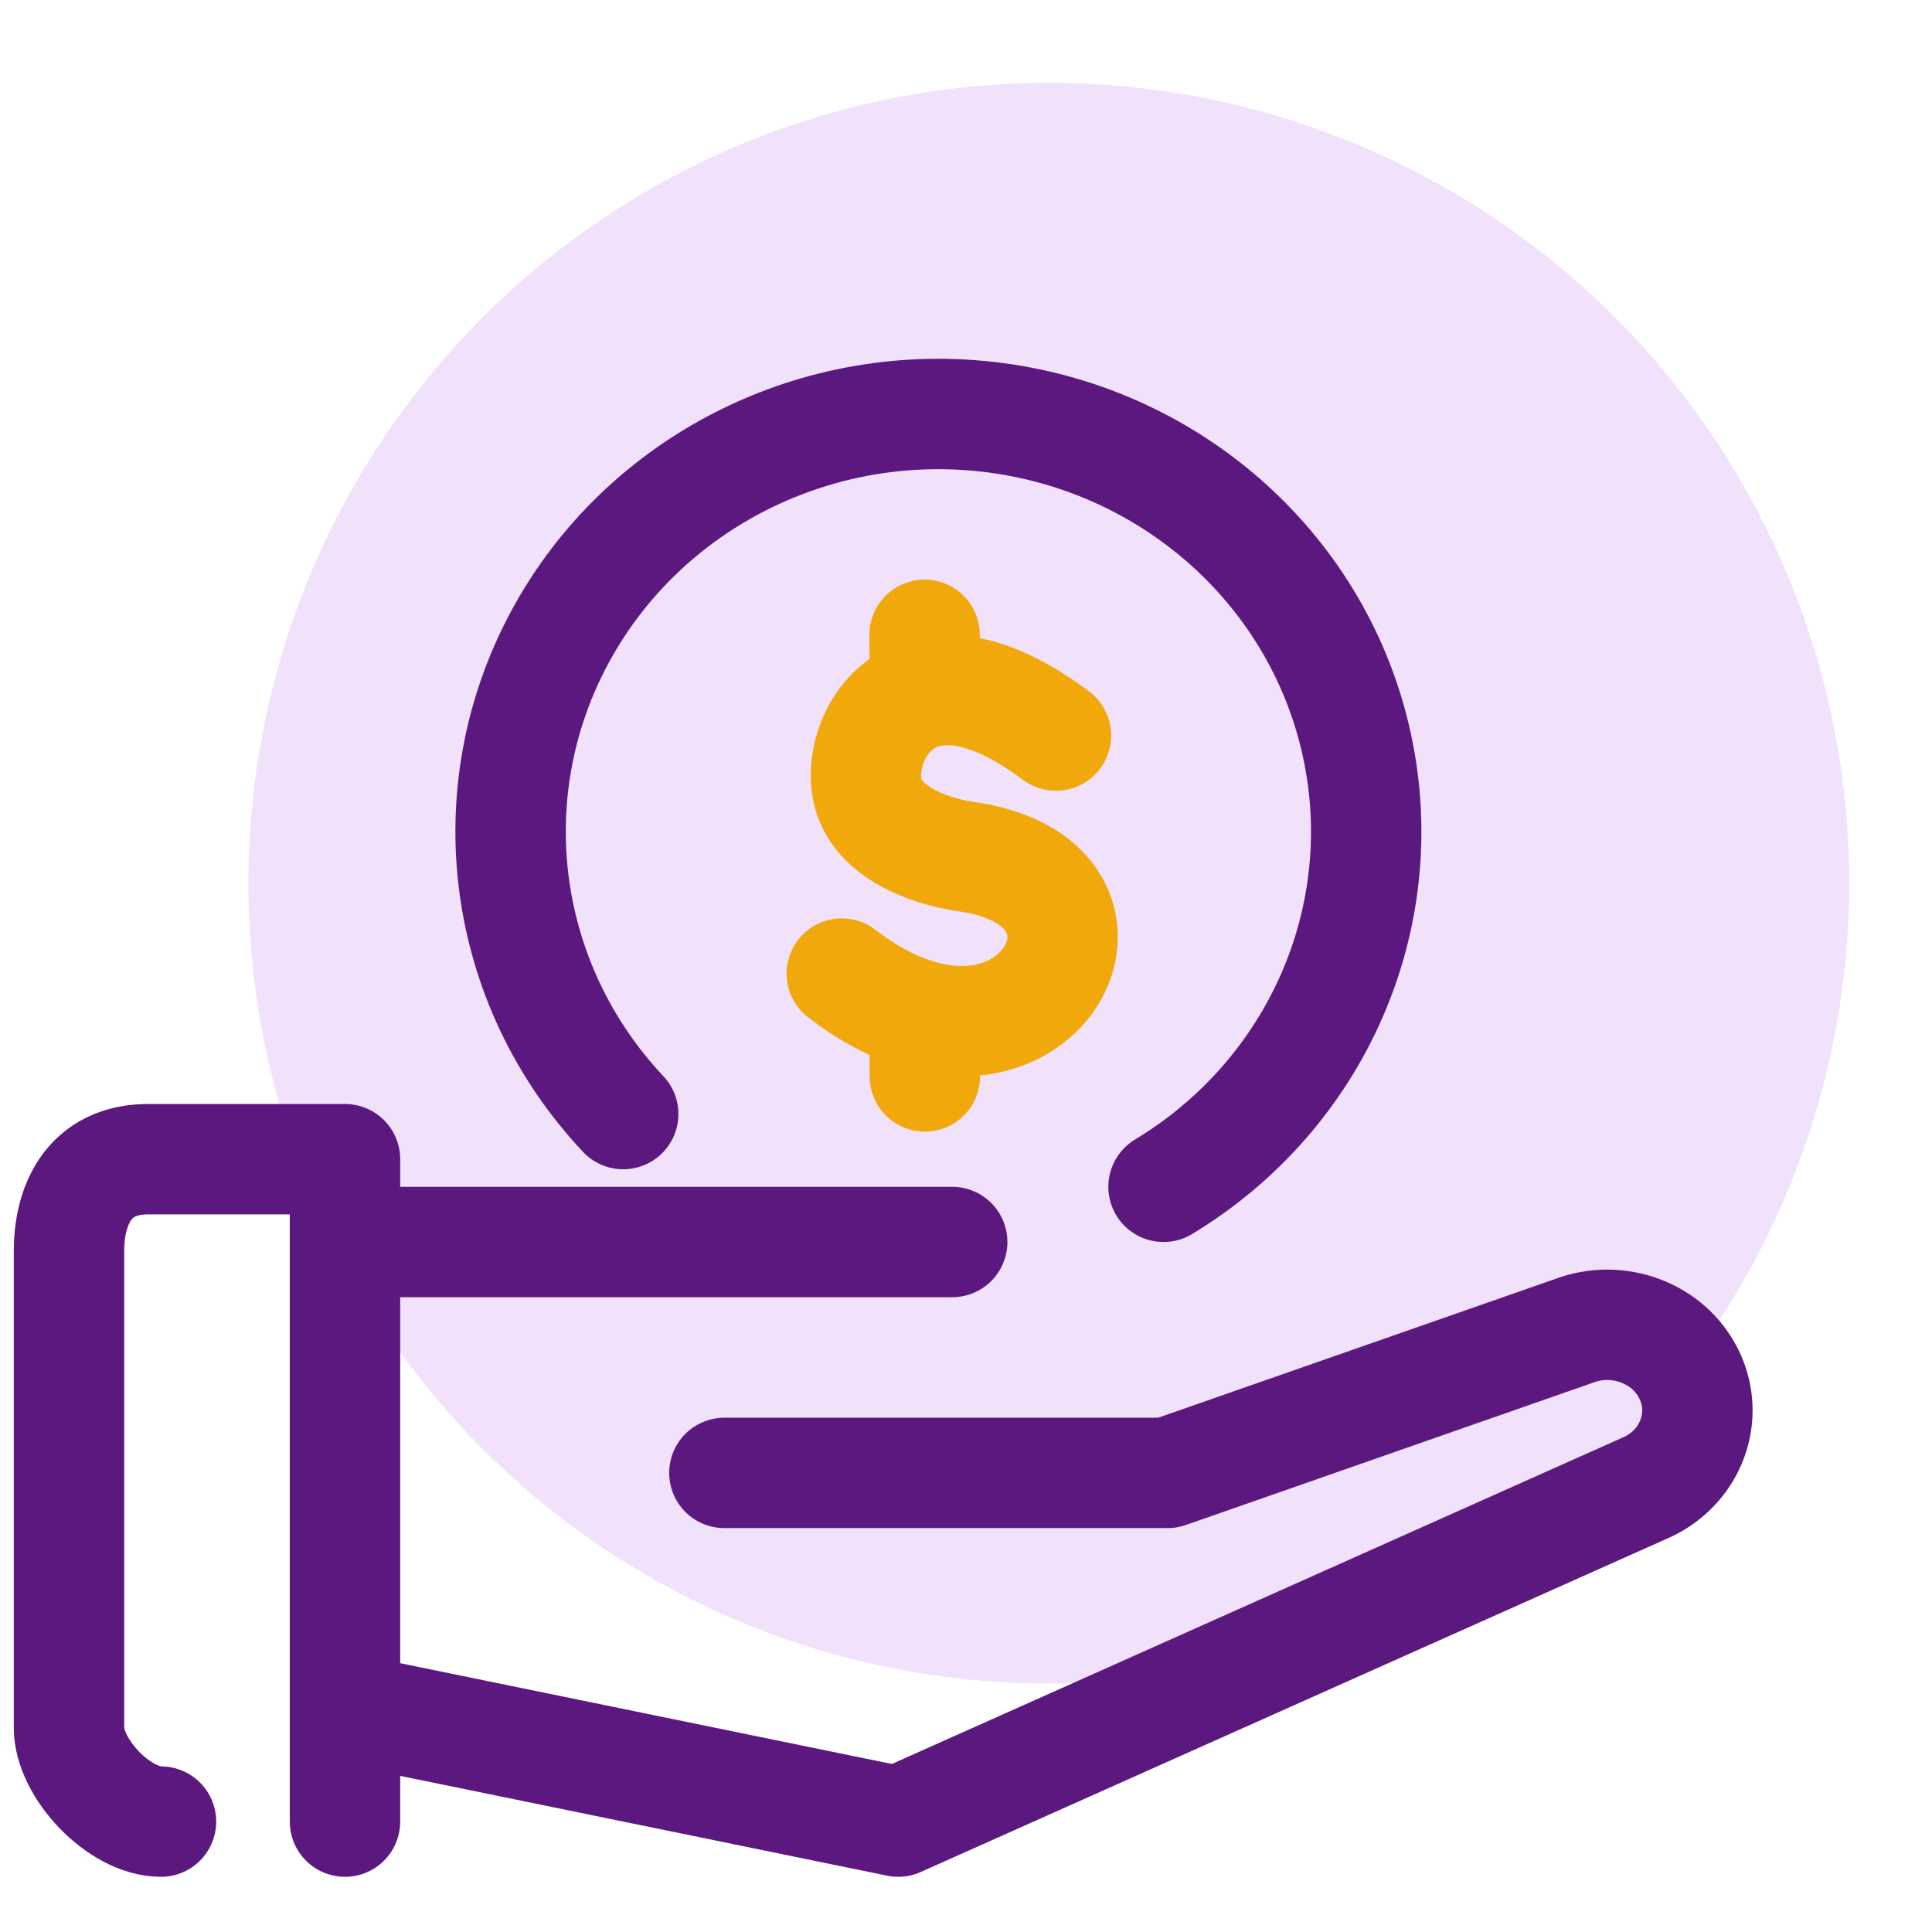 <svg xmlns="http://www.w3.org/2000/svg" viewBox="0 0 70 70"><g fill="none" fill-rule="evenodd"><circle fill="#F1E1FA" fill-rule="nonzero" cx="38" cy="32" r="29"/><g stroke-linecap="round" stroke-linejoin="round" stroke-width="4"><path d="M38.257 26.65c-5.075-3.795-7.193-.126-6.847 1.888.306 1.789 2.682 2.382 3.657 2.507 6.935 1.028 2.312 9.528-4.567 4.23M33.5 23l.01 2M33.5 37l.01 2" stroke="#F0A80A"/><path d="M22.58 40.364c-4.42-4.702-5.342-11.604-2.309-17.255 3.034-5.652 9.372-8.838 15.846-7.967 6.474.872 11.693 5.615 13.046 11.857 1.354 6.242-1.449 12.643-7.006 16.001M12.5 42v24M5.833 66C4.317 66 2.5 64.072 2.5 62.599V45.31c0-1.481.608-3.36 2.967-3.31H12.5M26.246 53.366h16.058l14.702-5.138c1.617-.622 3.465.072 4.194 1.577.73 1.505.084 3.288-1.466 4.05L32.544 66 12.5 61.892M12.5 45h22" stroke="#5B1980"/></g></g></svg>